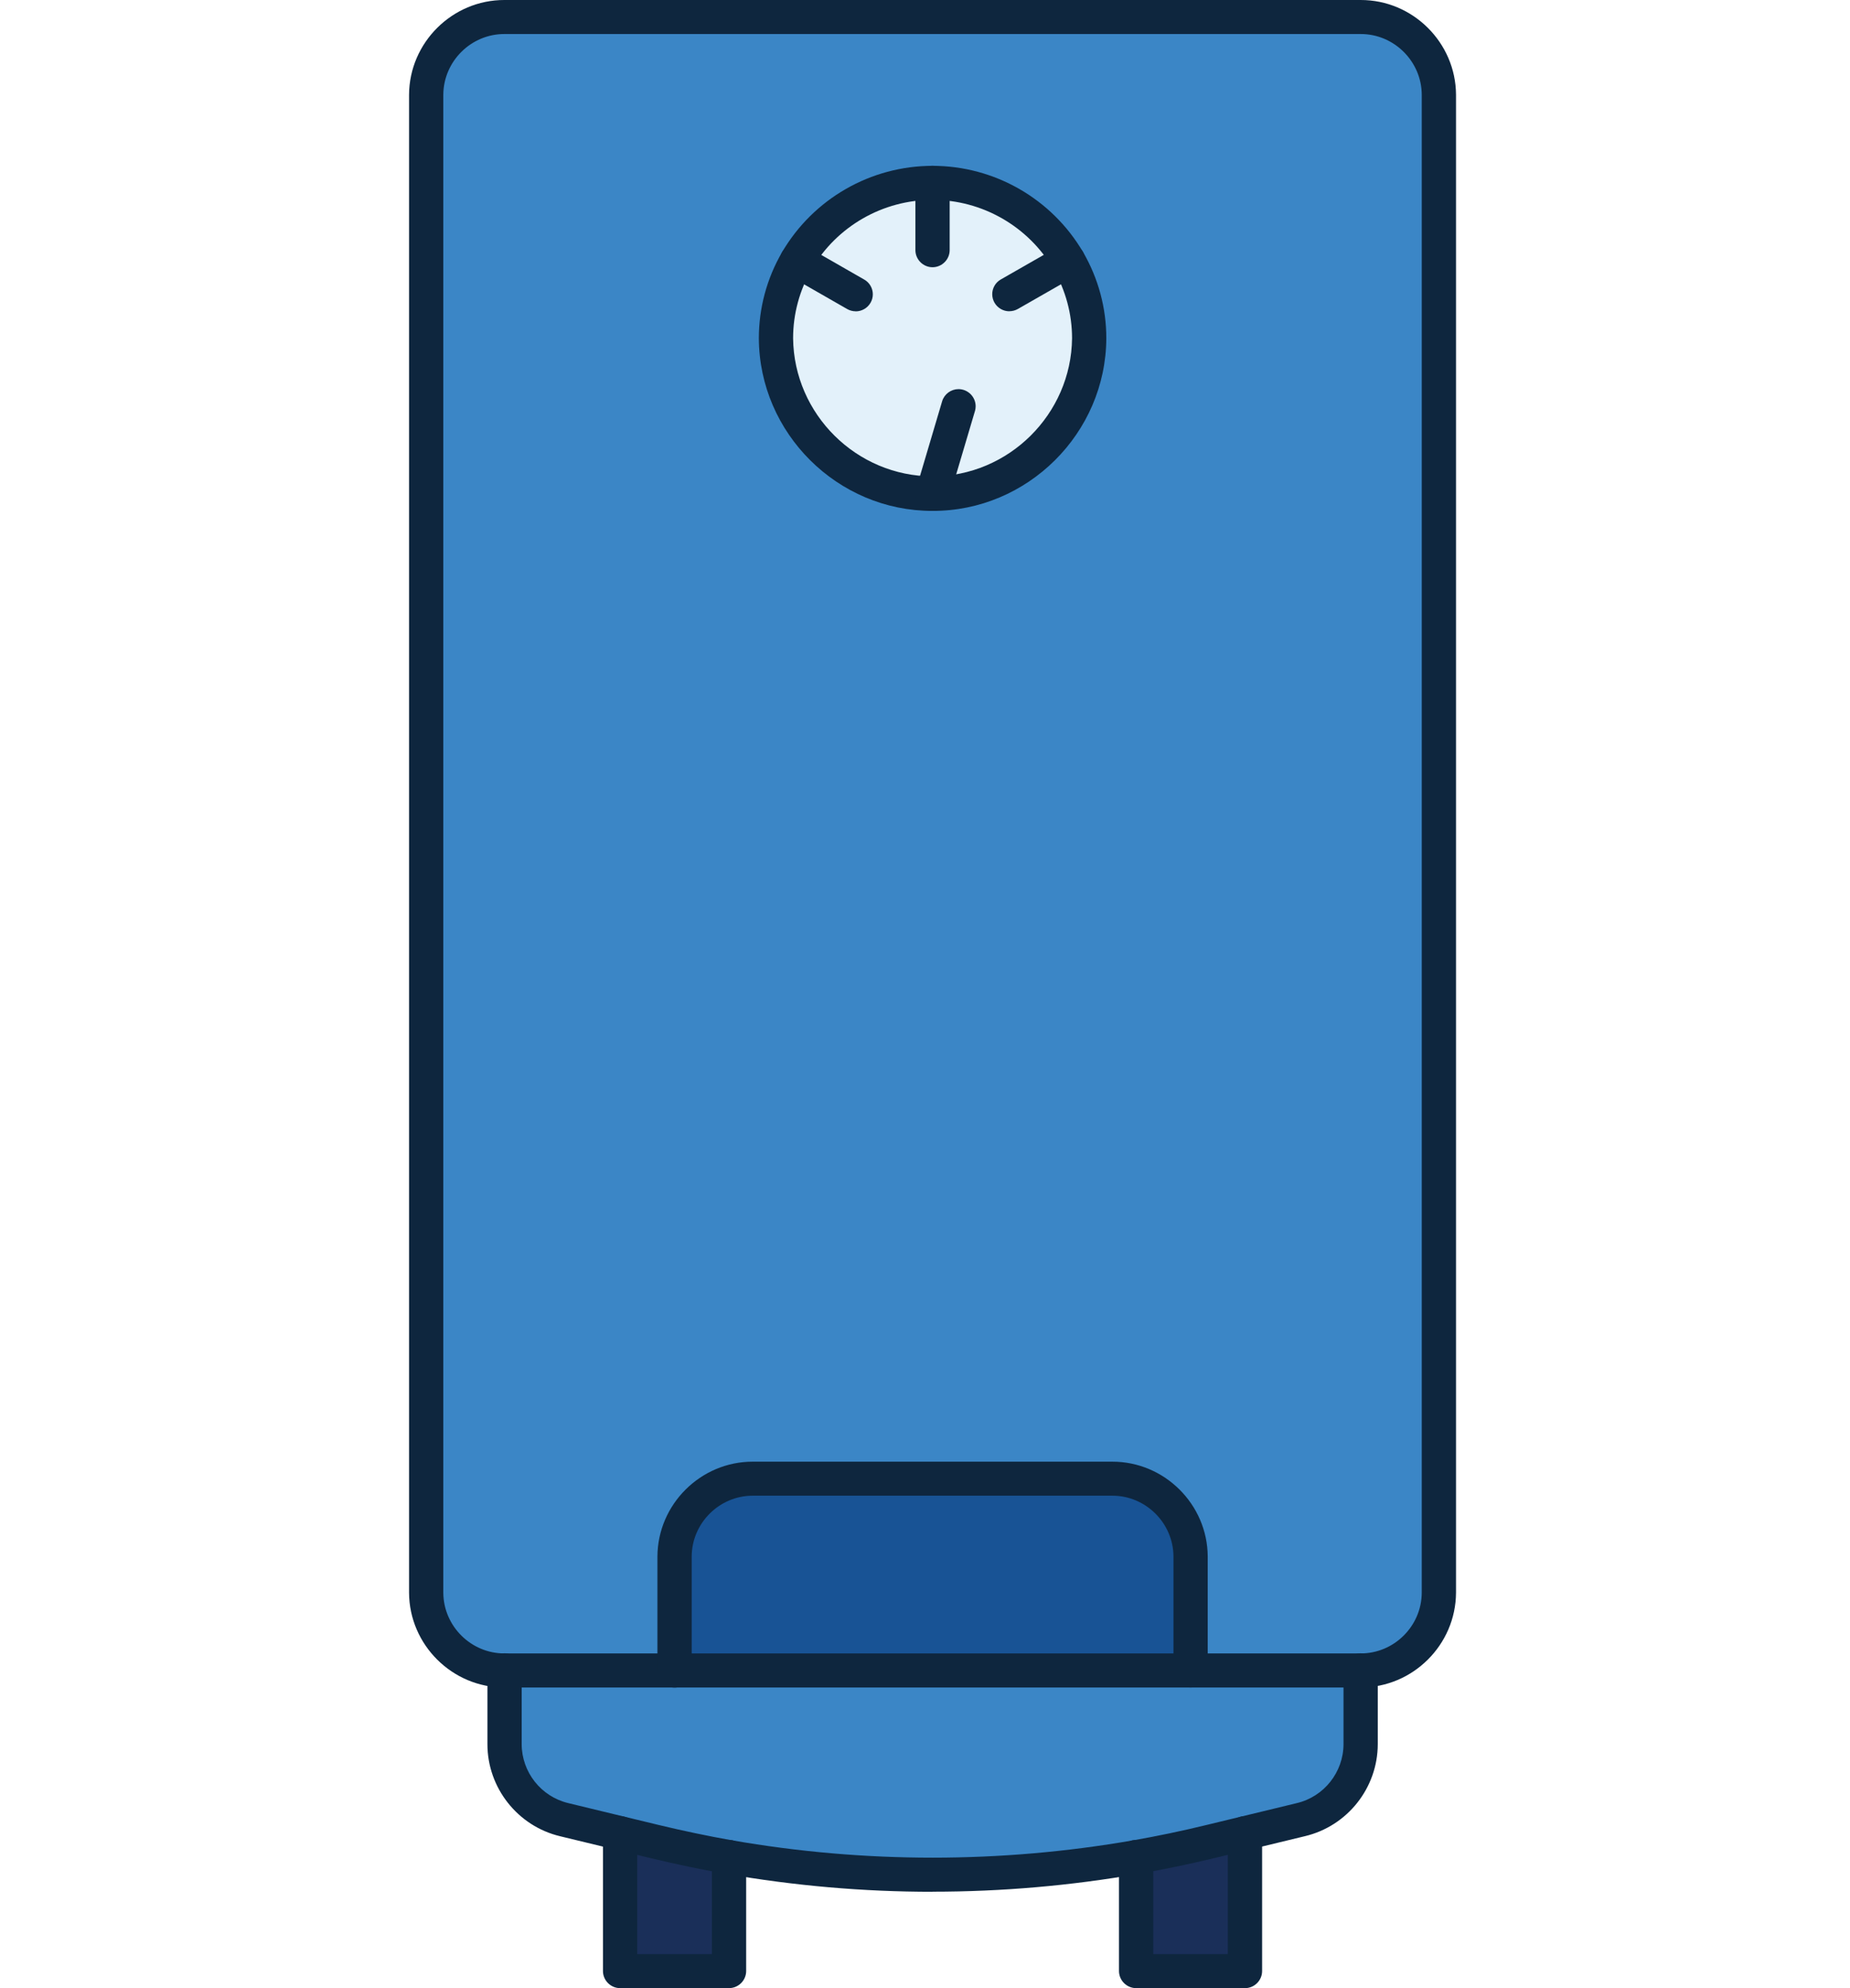 <?xml version="1.0" encoding="UTF-8" standalone="no"?>
<!DOCTYPE svg PUBLIC "-//W3C//DTD SVG 1.1//EN" "http://www.w3.org/Graphics/SVG/1.1/DTD/svg11.dtd">
<svg width="100%" height="100%" viewBox="0 0 108 116" version="1.1" xmlns="http://www.w3.org/2000/svg" xmlns:xlink="http://www.w3.org/1999/xlink" xml:space="preserve" xmlns:serif="http://www.serif.com/" style="fill-rule:evenodd;clip-rule:evenodd;stroke-linejoin:round;stroke-miterlimit:2;">
    <g id="Group_5" transform="matrix(1,0,0,1,23.88,0)">
        <g id="Group_4">
            <clipPath id="_clip1">
                <rect x="0" y="0" width="61.12" height="116"/>
            </clipPath>
            <g clip-path="url(#_clip1)">
                <g id="Path_18" transform="matrix(1,0,0,1,-5.575,-98.944)">
                    <path d="M61.125,196.41L61.125,200.71C61.119,202.801 59.669,204.632 57.635,205.117L54.375,205.906L52.385,206.387C50.94,206.734 49.48,207.042 48.02,207.295C40.157,208.671 32.113,208.671 24.25,207.295C22.79,207.042 21.335,206.734 19.89,206.387L17.89,205.906L14.63,205.117C12.597,204.631 11.149,202.801 11.145,200.71L11.145,196.41L61.125,196.41Z" style="fill:rgb(59,134,198);fill-rule:nonzero;"/>
                </g>
                <g id="Path_19" transform="matrix(1,0,0,1,-21.42,-10.831)">
                    <path d="M51.98,21.5C55.236,21.492 58.259,23.224 59.9,26.036C60.705,27.412 61.128,28.978 61.125,30.572C61.073,35.551 56.962,39.619 51.983,39.619C47.003,39.619 42.892,35.551 42.84,30.572C42.837,28.978 43.26,27.412 44.065,26.036C45.703,23.223 48.725,21.491 51.98,21.5" style="fill:rgb(227,241,250);fill-rule:nonzero;"/>
                </g>
                <g id="Path_20" transform="matrix(1,0,0,1,-1,-1.008)">
                    <path d="M61.12,6.536L61.12,93.936C61.11,96.433 59.047,98.48 56.55,98.472L46.625,98.472L46.625,91.822C46.615,89.322 44.55,87.273 42.05,87.281L21.07,87.281C18.571,87.273 16.508,89.323 16.5,91.822L16.5,98.472L6.57,98.472C4.073,98.48 2.011,96.435 2,93.938L2,6.536C2.01,4.039 4.073,1.992 6.57,2L56.55,2C59.047,1.992 61.11,4.039 61.12,6.536M40.705,20.748C40.708,19.154 40.285,17.588 39.48,16.212C37.835,13.406 34.816,11.676 31.563,11.676C28.309,11.676 25.29,13.406 23.645,16.212C22.84,17.588 22.417,19.154 22.42,20.748C22.472,25.727 26.583,29.795 31.562,29.795C36.542,29.795 40.653,25.727 40.705,20.748" style="fill:rgb(59,134,198);fill-rule:nonzero;"/>
                </g>
                <g id="Path_21" transform="matrix(1,0,0,1,-42.445,-108.586)">
                    <path d="M91.245,215.55L91.245,223.594L84.89,223.594L84.89,216.939C86.35,216.686 87.81,216.378 89.255,216.031L91.245,215.55Z" style="fill:rgb(26,47,89);fill-rule:nonzero;"/>
                </g>
                <g id="Path_22" transform="matrix(1,0,0,1,-12.32,-108.586)">
                    <path d="M31,216.939L31,223.594L24.64,223.594L24.64,215.55L26.64,216.031C28.085,216.378 29.54,216.686 31,216.939" style="fill:rgb(26,47,89);fill-rule:nonzero;"/>
                </g>
                <g id="Path_23" transform="matrix(1,0,0,1,-15.5,-87.585)">
                    <path d="M61.125,178.4L61.125,185.05L31,185.05L31,178.4C31.008,175.901 33.071,173.851 35.57,173.859L56.55,173.859C59.05,173.851 61.115,175.9 61.125,178.4" style="fill:rgb(24,83,149);fill-rule:nonzero;"/>
                </g>
                <path id="Path_24" d="M55.55,98.458L5.575,98.458C2.53,98.468 0.015,95.975 0,92.93L0,5.528C0.015,2.485 2.527,-0.008 5.57,0L55.55,0C58.593,-0.008 61.105,2.485 61.12,5.528L61.12,92.928C61.105,95.971 58.593,98.464 55.55,98.456M5.57,1.985C3.62,1.98 2.01,3.578 2,5.528L2,92.928C2.01,94.878 3.62,96.476 5.57,96.471L55.55,96.471C57.5,96.476 59.11,94.878 59.12,92.928L59.12,5.528C59.11,3.578 57.5,1.98 55.55,1.985L5.57,1.985Z" style="fill:rgb(14,38,62);fill-rule:nonzero;"/>
                <g id="Path_25" transform="matrix(1,0,0,1,-4.575,-97.937)">
                    <path d="M35.135,208.315C31.093,208.315 27.058,207.964 23.076,207.267C21.668,207.023 20.176,206.713 18.654,206.346L13.4,205.076C10.917,204.487 9.15,202.252 9.15,199.7L9.15,195.4C9.15,194.851 9.601,194.4 10.15,194.4C10.699,194.4 11.15,194.851 11.15,195.4L11.15,199.7C11.151,201.334 12.283,202.765 13.873,203.142L19.127,204.412C20.61,204.769 22.056,205.07 23.427,205.312C31.177,206.662 39.101,206.662 46.851,205.312C48.232,205.072 49.679,204.771 51.151,204.412L56.4,203.142C57.991,202.766 59.124,201.335 59.127,199.7L59.127,195.4C59.127,194.851 59.578,194.4 60.127,194.4C60.676,194.4 61.127,194.851 61.127,195.4L61.127,199.7C61.124,202.25 59.356,204.483 56.874,205.071L51.623,206.341C50.104,206.706 48.614,207.016 47.193,207.263C43.212,207.96 39.178,208.31 35.136,208.31" style="fill:rgb(14,38,62);fill-rule:nonzero;"/>
                </g>
                <g id="Path_26" transform="matrix(1,0,0,1,-41.445,-107.579)">
                    <path d="M90.245,223.579L83.89,223.579C83.344,223.579 82.894,223.133 82.89,222.587L82.89,215.933C82.89,215.384 83.341,214.933 83.89,214.933C84.439,214.933 84.89,215.384 84.89,215.933L84.89,221.595L89.245,221.595L89.245,214.544C89.245,213.995 89.696,213.544 90.245,213.544C90.794,213.544 91.245,213.995 91.245,214.544L91.245,222.588C91.241,223.134 90.791,223.58 90.245,223.58" style="fill:rgb(14,38,62);fill-rule:nonzero;"/>
                </g>
                <g id="Path_27" transform="matrix(1,0,0,1,-11.32,-107.579)">
                    <path d="M30,223.579L23.64,223.579C23.094,223.579 22.644,223.133 22.64,222.587L22.64,214.543C22.64,213.994 23.091,213.543 23.64,213.543C24.189,213.543 24.64,213.994 24.64,214.543L24.64,221.594L29,221.594L29,215.932C29,215.383 29.451,214.932 30,214.932C30.549,214.932 31,215.383 31,215.932L31,222.586C30.996,223.132 30.546,223.578 30,223.578" style="fill:rgb(14,38,62);fill-rule:nonzero;"/>
                </g>
                <g id="Path_28" transform="matrix(1,0,0,1,-14.5,-86.577)">
                    <path d="M60.125,185.035C59.579,185.035 59.129,184.589 59.125,184.043L59.125,177.393C59.116,175.44 57.503,173.839 55.55,173.845L34.57,173.845C32.618,173.841 31.008,175.441 31,177.393L31,184.043C31,184.592 30.549,185.043 30,185.043C29.451,185.043 29,184.592 29,184.043L29,177.393C29.014,174.349 31.526,171.853 34.57,171.86L55.55,171.86C58.595,171.852 61.11,174.348 61.125,177.393L61.125,184.043C61.121,184.589 60.671,185.035 60.125,185.035" style="fill:rgb(14,38,62);fill-rule:nonzero;"/>
                </g>
                <g id="Path_29" transform="matrix(1,0,0,1,-20.42,-9.823)">
                    <path d="M50.98,39.632C45.44,39.645 40.866,35.104 40.84,29.564C40.839,27.795 41.309,26.058 42.2,24.53C44.026,21.417 47.374,19.499 50.983,19.499C54.592,19.499 57.94,21.417 59.766,24.53C60.657,26.057 61.126,27.794 61.125,29.562C61.099,35.105 56.523,39.647 50.98,39.632M50.98,21.485C48.083,21.483 45.395,23.023 43.931,25.523C43.216,26.749 42.839,28.144 42.84,29.563C42.889,33.996 46.549,37.616 50.983,37.616C55.416,37.616 59.076,33.996 59.125,29.563C59.126,28.145 58.749,26.751 58.035,25.526C56.568,23.026 53.878,21.485 50.98,21.485" style="fill:rgb(14,38,62);fill-rule:nonzero;"/>
                </g>
                <g id="Path_30" transform="matrix(1,0,0,1,-29.559,-23.027)">
                    <path d="M60.12,52.835C59.572,52.834 59.122,52.383 59.122,51.835C59.122,51.743 59.135,51.651 59.16,51.562L60.685,46.421C60.819,46.01 61.204,45.731 61.636,45.731C62.184,45.731 62.636,46.182 62.636,46.731C62.636,46.815 62.625,46.899 62.604,46.981L61.079,52.122C60.952,52.544 60.561,52.835 60.12,52.835" style="fill:rgb(14,38,62);fill-rule:nonzero;"/>
                </g>
                <g id="Path_31" transform="matrix(1,0,0,1,-29.56,-9.823)">
                    <path d="M60.12,25.415C59.574,25.415 59.124,24.969 59.12,24.423L59.12,20.493C59.12,19.944 59.571,19.493 60.12,19.493C60.669,19.493 61.12,19.944 61.12,20.493L61.12,24.423C61.116,24.969 60.666,25.415 60.12,25.415" style="fill:rgb(14,38,62);fill-rule:nonzero;"/>
                </g>
                <g id="Path_32" transform="matrix(1,0,0,1,-21.645,-14.427)">
                    <path d="M47.719,32.59C47.544,32.59 47.371,32.544 47.219,32.457L43.789,30.492C43.481,30.317 43.289,29.988 43.289,29.633C43.289,29.459 43.335,29.288 43.423,29.137C43.698,28.663 44.315,28.499 44.789,28.774L48.219,30.739C48.527,30.914 48.719,31.243 48.719,31.598C48.719,31.772 48.673,31.943 48.585,32.094C48.406,32.403 48.075,32.594 47.718,32.594" style="fill:rgb(14,38,62);fill-rule:nonzero;"/>
                </g>
                <g id="Path_33" transform="matrix(1,0,0,1,-34.045,-14.428)">
                    <path d="M69.091,32.59C68.733,32.591 68.402,32.4 68.223,32.09C68.136,31.939 68.09,31.768 68.09,31.594C68.09,31.239 68.281,30.91 68.59,30.734L72.025,28.769C72.5,28.494 73.116,28.659 73.391,29.133C73.478,29.284 73.524,29.455 73.524,29.629C73.524,29.984 73.333,30.313 73.024,30.489L69.589,32.454C69.437,32.541 69.264,32.587 69.089,32.587" style="fill:rgb(14,38,62);fill-rule:nonzero;"/>
                </g>
            </g>
        </g>
    </g>
</svg>
